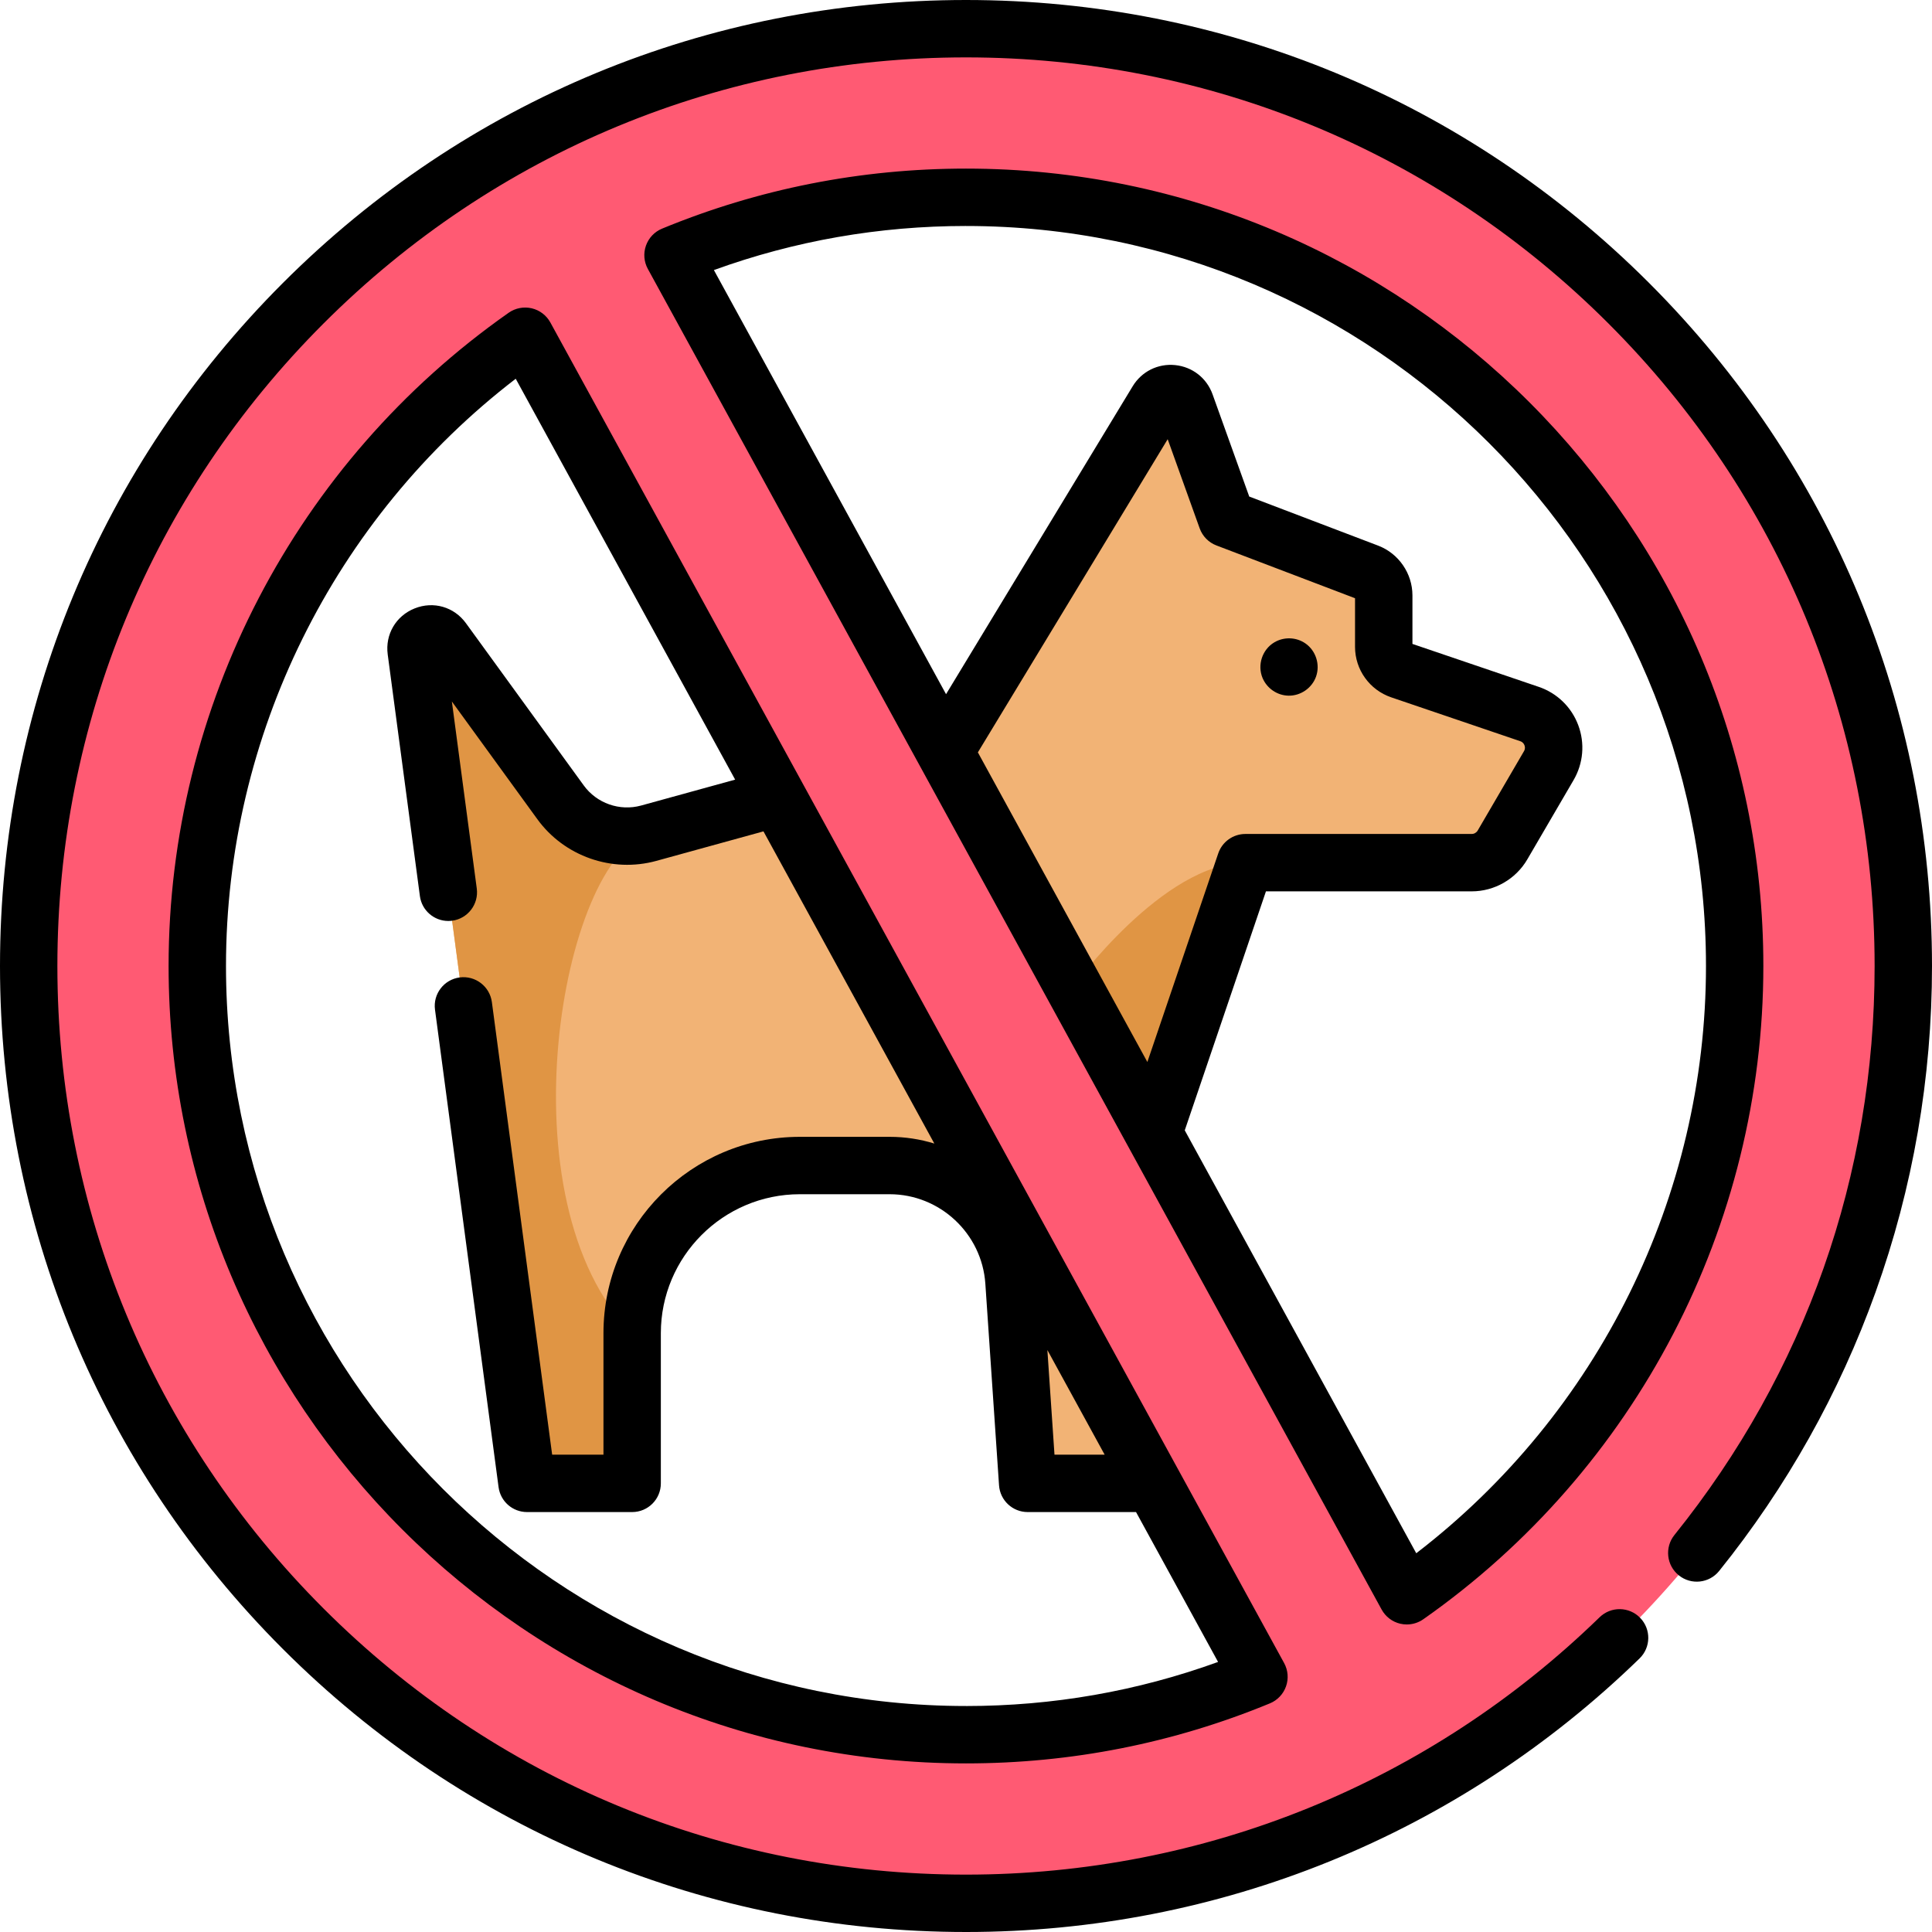 <svg height="512pt" viewBox="0 0 512 512" width="512pt" xmlns="http://www.w3.org/2000/svg"><path d="m410.441 202.902-12.27 21.027c-1.691 2.902-4.793 4.688-8.148 4.688h-59.98l-24.344 71.648 2.547 92.84h-35.902l-3.629-53.441c-1.176-17.328-15.574-30.793-32.953-30.793h-23.793c-24.547 0-44.438 19.902-44.438 44.438v39.797h-27.863l-29.379-220.668c-.539-4.023 4.664-6.094 7.047-2.809l31.215 42.988c5.324 7.328 14.629 10.594 23.359 8.191l78.465-21.617 56.289-92.867c1.824-3.023 6.336-2.566 7.52.75l10.902 30.375 37.43 14.254c2.523.965 4.188 3.387 4.188 6.086v13.633c0 2.801 1.785 5.273 4.422 6.176l34.207 11.629c5.648 1.918 8.109 8.527 5.109 13.676zm0 0" fill="#f2b375"/><path d="m330.043 228.617c-21.801 0-45.609 32.805-45.609 32.805l21.266 38.844zm0 0" fill="#e09544"/><path d="m167.531 353.309v39.797h-27.863l-29.379-220.668c-.539-4.023 4.664-6.094 7.047-2.809l31.215 42.988c5.324 7.328 14.629 10.594 23.359 8.191-23.207 6.812-39.145 97.738-4.379 132.5zm0 0" fill="#e09544"/><path d="m256 7.605c-137.188 0-248.395 111.207-248.395 248.395s111.207 248.395 248.395 248.395 248.395-111.207 248.395-248.395-111.207-248.395-248.395-248.395zm-203.715 248.395c0-69.039 34.352-130.051 86.891-166.895l194.461 355.277c-23.926 9.871-50.145 15.332-77.637 15.332-112.508 0-203.715-91.207-203.715-203.715zm320.531 166.898-194.461-355.277c23.93-9.875 50.148-15.336 77.645-15.336 112.508 0 203.703 91.207 203.703 203.715 0 69.043-34.348 130.055-86.887 166.898zm0 0" fill="#ff5a73"/><path d="m437.02 74.98c-48.352-48.352-112.641-74.98-181.02-74.98s-132.668 26.629-181.02 74.98c-48.352 48.352-74.98 112.641-74.98 181.02s26.629 132.668 74.98 181.02c48.352 48.352 112.641 74.98 181.02 74.98 67.051 0 130.449-25.75 178.508-72.504 3.012-2.93 3.078-7.746.148-10.754-2.926-3.012-7.742-3.078-10.75-.148-45.207 43.977-104.84 68.199-167.906 68.199-64.316 0-124.785-25.047-170.266-70.527s-70.527-105.949-70.527-170.266 25.047-124.785 70.527-170.266 105.949-70.527 170.266-70.527 124.785 25.047 170.266 70.527 70.527 105.949 70.527 170.266c0 55.496-18.344 107.637-53.051 150.789-2.633 3.273-2.113 8.062 1.16 10.691 3.273 2.633 8.059 2.113 10.691-1.16 17.895-22.246 31.836-47.098 41.438-73.855 9.93-27.691 14.969-56.781 14.969-86.465 0-68.379-26.629-132.668-74.98-181.02zm0 0"/><path d="m140.902 81.699c-2.102-.488-4.32-.062-6.094 1.18-56.434 39.578-90.129 104.297-90.129 173.121 0 116.523 94.797 211.32 211.32 211.32 27.859 0 54.957-5.352 80.539-15.91 2-.824 3.551-2.461 4.27-4.496.723-2.039.539-4.285-.5-6.184l-194.461-355.277c-1.039-1.898-2.84-3.262-4.945-3.754zm115.098 370.41c-108.137 0-196.109-87.973-196.109-196.109 0-61.031 28.547-118.582 76.781-155.629l58.152 106.238-24.93 6.867c-5.652 1.555-11.754-.586-15.191-5.328l-31.215-42.984c-3.148-4.344-8.617-5.922-13.602-3.93-4.977 1.988-7.844 6.895-7.137 12.207l8.527 64.023c.508 3.824 3.773 6.602 7.527 6.602.336 0 .672-.02 1.012-.066 4.164-.555 7.09-4.379 6.535-8.539l-6.602-49.562 22.645 31.18c7.129 9.844 19.801 14.289 31.535 11.062l28.398-7.824 45.281 82.734c-3.758-1.156-7.734-1.781-11.848-1.781h-23.793c-28.699 0-52.043 23.344-52.043 52.039v32.191h-13.598l-15.973-119.938c-.555-4.164-4.379-7.09-8.543-6.535-4.16.555-7.086 4.379-6.531 8.539l16.848 126.543c.504 3.777 3.727 6.598 7.539 6.598h27.863c4.199 0 7.602-3.402 7.602-7.602v-39.797c0-20.309 16.523-36.832 36.836-36.832h23.793c13.32 0 24.461 10.41 25.367 23.703l3.629 53.441c.27 3.988 3.586 7.086 7.586 7.086h28.719l21.742 39.719c-21.375 7.758-43.809 11.684-66.805 11.684zm21.566-94.336 15.176 27.727h-13.293zm0 0"/><path d="m371.09 430.305c.574.133 1.152.195 1.73.195 1.547 0 3.074-.473 4.367-1.379 56.43-39.574 90.121-104.293 90.121-173.121 0-116.523-94.793-211.32-211.309-211.32-27.859 0-54.961 5.355-80.543 15.91-2 .824-3.551 2.461-4.27 4.5-.723 2.035-.539 4.285.5 6.18l194.461 355.277c1.039 1.898 2.836 3.266 4.941 3.758zm-115.09-370.414c108.129 0 196.102 87.973 196.102 196.109 0 61.031-28.547 118.586-76.781 155.629l-61.348-112.078 21.516-63.332h54.535c6.031 0 11.672-3.238 14.719-8.457l12.27-21.031c2.586-4.438 3.039-9.742 1.238-14.551-1.797-4.805-5.617-8.504-10.469-10.152l-33.473-11.379v-12.859c0-5.816-3.648-11.117-9.086-13.191l-34.164-13.008-9.715-27.078c-1.547-4.324-5.348-7.297-9.922-7.758-4.574-.457-8.891 1.703-11.262 5.629l-49.449 81.586-61.523-112.395c21.379-7.758 43.812-11.684 66.812-11.684zm3.148 139.496 50.301-82.992 8.477 23.621c.75 2.094 2.375 3.75 4.453 4.539l36.719 13.984v12.883c0 6.039 3.844 11.414 9.578 13.375l34.211 11.633c.676.227.98.715 1.117 1.082.141.371.23.945-.133 1.562l-12.262 21.023c-.332.562-.938.914-1.586.914h-59.98c-3.258 0-6.152 2.074-7.199 5.16l-18.781 55.273zm0 0"/><path d="m334.586 179.668c1.164 2.754 3.855 4.621 6.855 4.691 3.23.07 6.238-2.004 7.32-5.043 1.137-3.188-.027-6.867-2.809-8.801-2.441-1.695-5.707-1.797-8.258-.277-3.195 1.906-4.535 5.992-3.109 9.43zm0 0"/></svg>